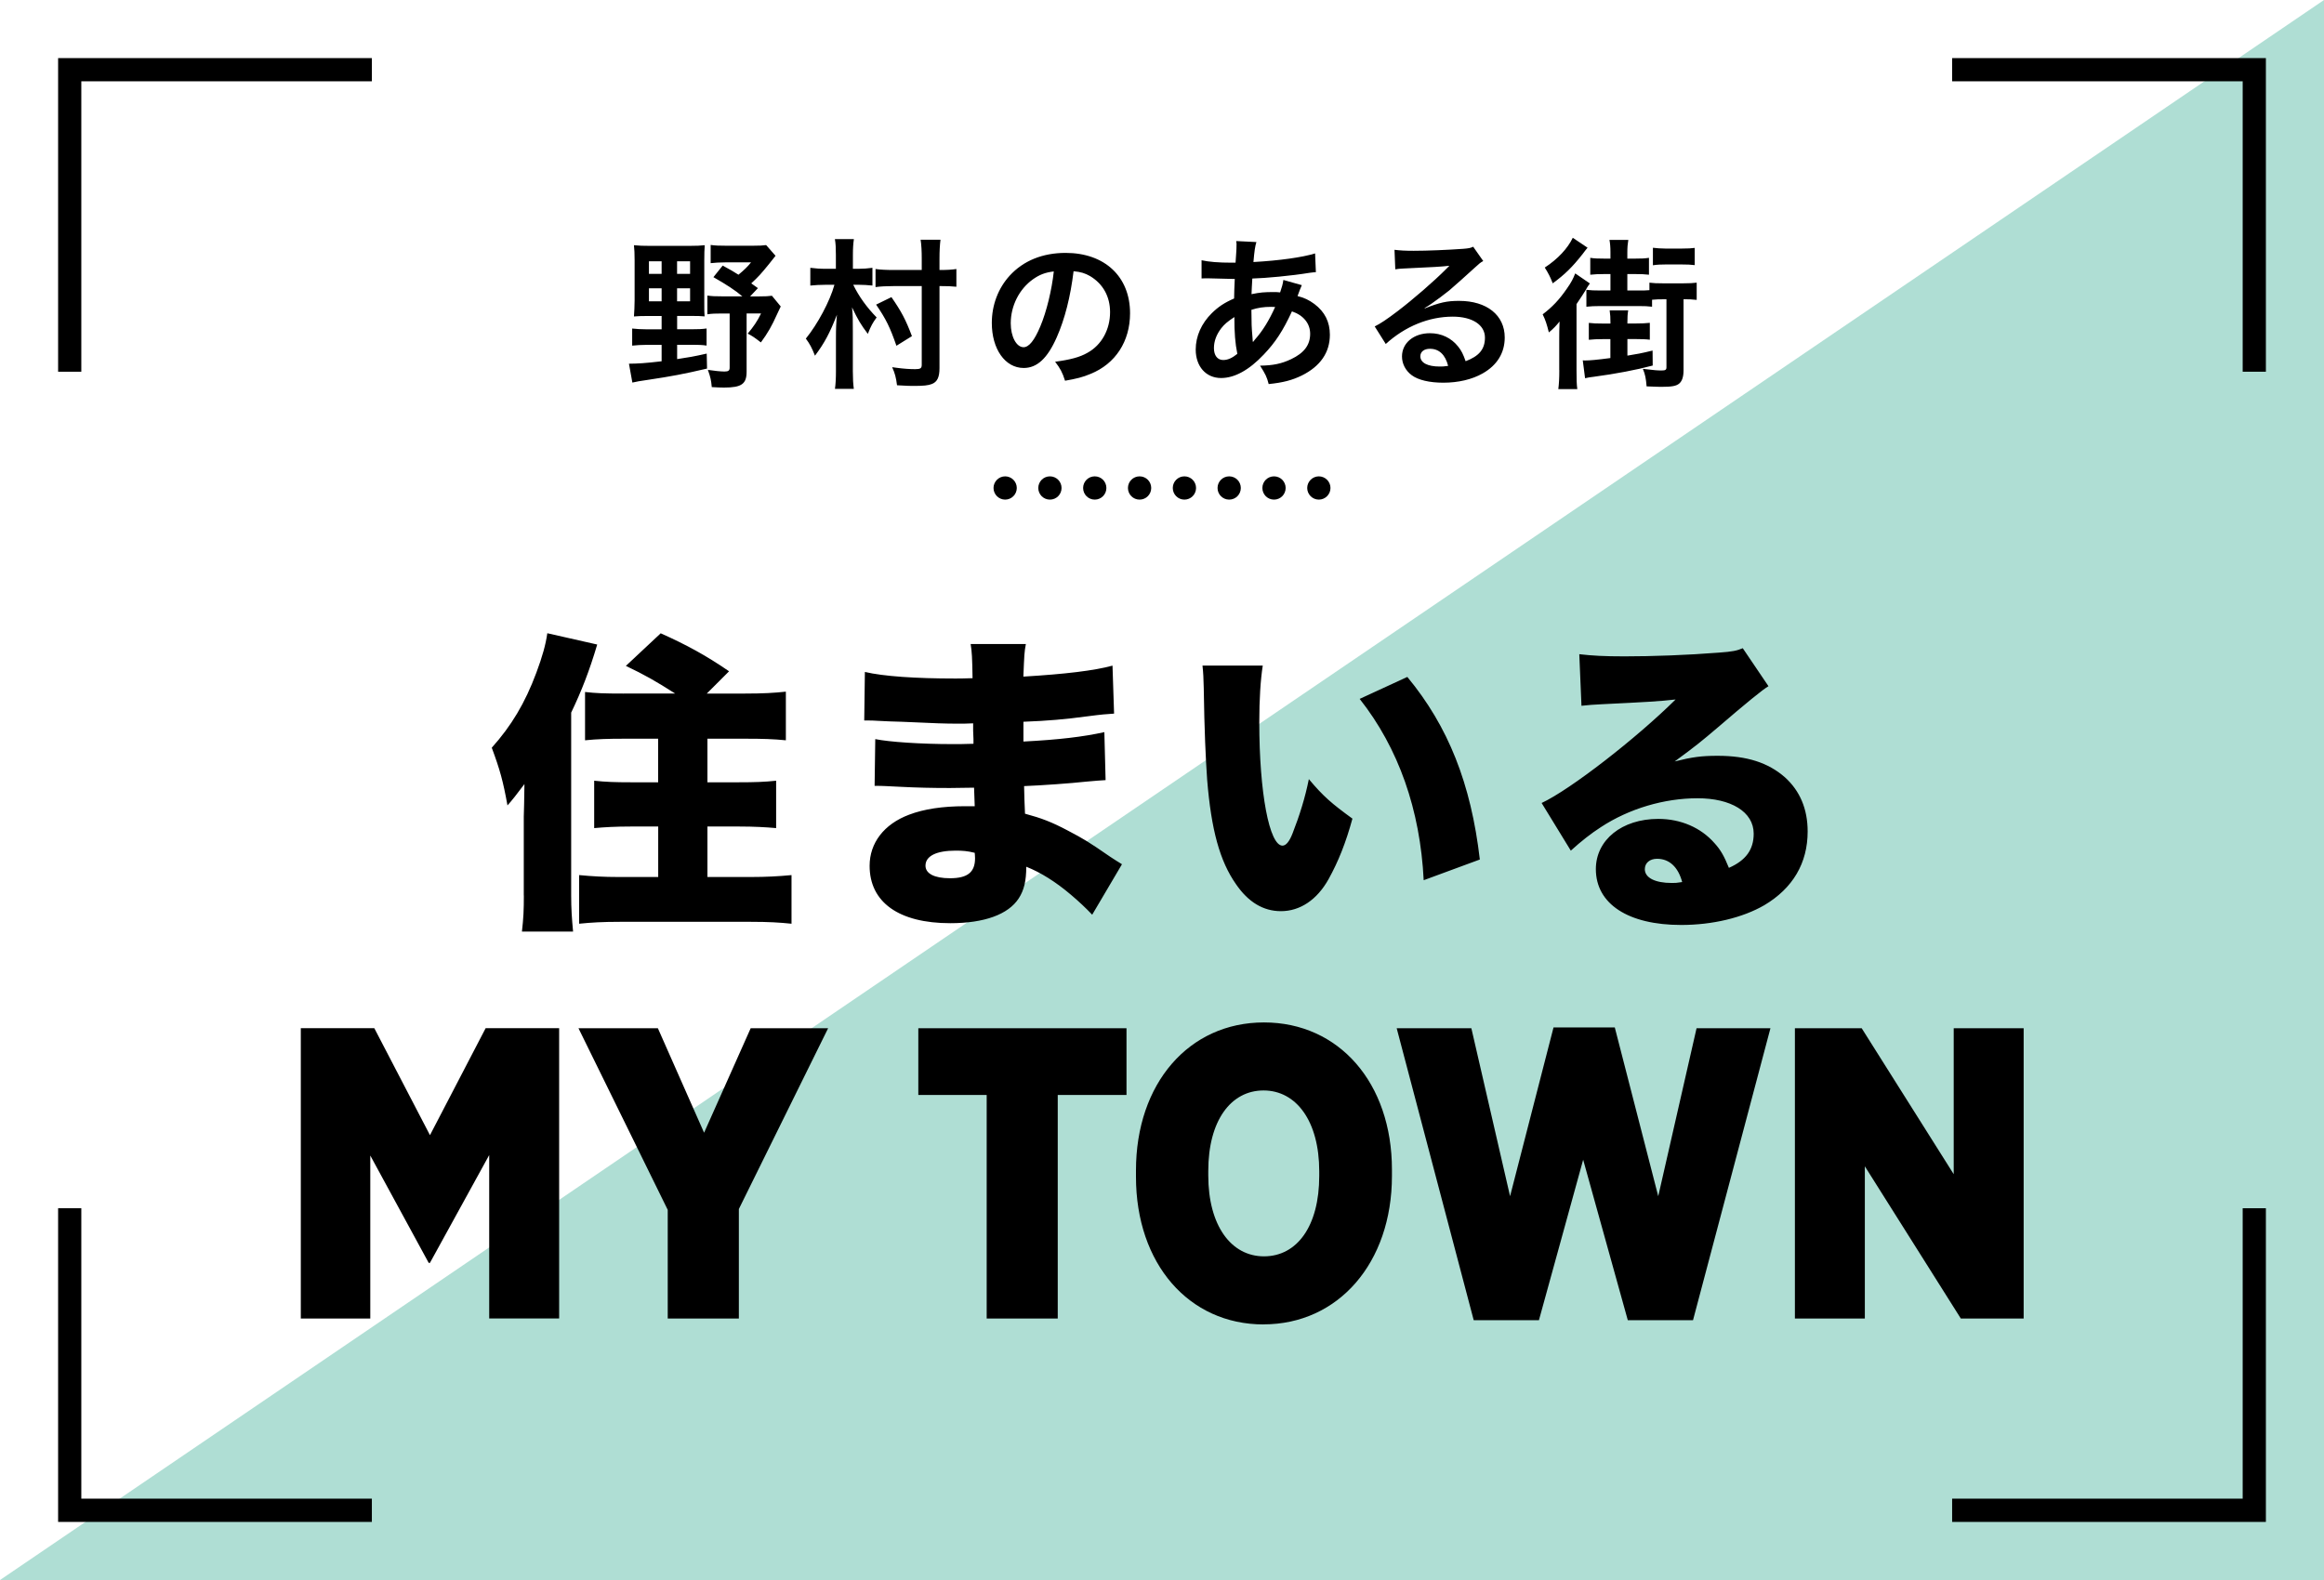<?xml version="1.0" encoding="UTF-8"?><svg id="_レイヤー_2" xmlns="http://www.w3.org/2000/svg" width="353.54" height="240.41" viewBox="0 0 353.54 240.41"><defs><style>.cls-1{fill:#000;}.cls-1,.cls-2{stroke-width:0px;}.cls-2{fill:#afded4;}</style></defs><g id="_レイヤー_3"><polyline class="cls-2" points="0 240.41 353.54 240.41 353.54 0"/><polygon class="cls-1" points="296.97 8.84 344.7 8.84 344.7 56.56 341.17 56.56 341.17 12.37 296.97 12.37 296.97 8.84 296.97 8.84"/><polygon class="cls-1" points="8.84 56.56 8.84 8.84 56.57 8.84 56.57 12.37 12.37 12.37 12.37 56.56 8.84 56.56"/><polygon class="cls-1" points="296.97 228.03 341.17 228.03 341.17 183.84 344.7 183.84 344.7 231.57 296.97 231.57 296.97 228.03 296.97 228.03"/><polygon class="cls-1" points="12.37 183.84 12.37 228.03 56.57 228.03 56.57 231.57 8.84 231.57 8.84 183.84 12.37 183.84"/><path class="cls-1" d="M255.9,134.21c-.91.14-1,.14-1.58.14-2.58,0-4.1-.81-4.1-2.1,0-.95.76-1.58,1.86-1.58,1.86,0,3.2,1.24,3.82,3.53ZM240.58,107.39c.95-.1,1.86-.19,3.15-.24,6.73-.33,8.64-.43,11.17-.72-5.92,5.87-15.99,13.7-20.38,15.75l4.44,7.25c1.57-1.43,3.1-2.63,4.58-3.58,4.3-2.82,9.64-4.39,14.7-4.39s8.54,2.05,8.54,5.39c0,2.43-1.19,4.06-3.77,5.2-.72-1.77-1.24-2.72-2.2-3.77-2.05-2.34-5.11-3.68-8.54-3.68-5.54,0-9.5,3.2-9.5,7.64,0,5.3,4.92,8.5,12.98,8.5,4.77,0,9.35-1.1,12.65-3.01,4.34-2.58,6.59-6.4,6.59-11.22,0-3.44-1.19-6.2-3.48-8.26-2.53-2.2-5.73-3.25-10.21-3.25-2.48,0-3.87.19-6.54.86,3.2-2.34,4.06-3.05,6.59-5.2q6.44-5.54,7.68-6.25l-3.91-5.78c-.91.38-1.53.52-3.63.67-4.82.38-10.12.57-14.37.57-3.1,0-4.87-.1-6.87-.33l.33,7.83ZM206.84,106.34c5.92,7.49,9.21,16.9,9.74,27.59l8.54-3.15c-1.34-11.55-4.82-20.28-11.03-27.78l-7.25,3.34ZM182.93,101.28c.14,1.29.14,1.77.19,3.39.1,6.63.29,10.64.52,13.98.62,7.59,1.91,12.36,4.39,15.89,1.86,2.72,4.15,4.1,6.83,4.1,2.91,0,5.49-1.72,7.25-4.87,1.48-2.67,2.63-5.54,3.63-9.21-3.15-2.29-4.44-3.39-6.63-6.01-.57,2.86-1.43,5.58-2.48,8.26-.48,1.24-1,1.86-1.53,1.86-2,0-3.53-8.07-3.53-18.76,0-3.48.19-6.49.53-8.64h-9.16ZM148.28,129.77s.05.52.05.81c0,2.15-1.15,3.05-3.82,3.05-2.39,0-3.72-.72-3.72-1.91,0-1.48,1.67-2.29,4.58-2.29,1.1,0,1.77.05,2.91.33ZM131.48,109.63h.81c.14,0,.62,0,1.29.05q1.77.1,3.58.14c5.49.24,6.3.29,8.88.29.43,0,.91,0,2-.05v1.15q.05,1.15.05,1.24v.72c-1.48.05-2.2.05-3.2.05-4.87,0-9.64-.33-11.74-.76l-.1,7.11c1.43,0,1.67.05,3.77.14,2.72.14,4.92.19,7.68.19.72,0,2.67-.05,3.68-.05,0,.24.05,1.19.1,2.82h-1.48c-3.39,0-6.25.43-8.5,1.29-3.82,1.43-6.01,4.3-6.01,7.78,0,5.54,4.44,8.73,12.27,8.73,5.2,0,8.83-1.34,10.41-3.77.81-1.24,1.15-2.67,1.15-4.82,2.2.86,4.53,2.34,6.78,4.25q1.81,1.53,3.25,3.05l4.53-7.68c-.76-.48-1.1-.67-1.81-1.15-3.39-2.34-3.96-2.67-6.4-3.96-2.53-1.34-4.06-1.91-6.54-2.58q-.1-2-.14-4.2c2.63-.1,7.21-.43,9.35-.67q2.05-.19,3.05-.24l-.19-7.3c-3.29.72-6.92,1.15-12.31,1.43v-3.01c3.72-.14,6.4-.38,9.59-.81,2.53-.33,2.82-.33,4.2-.43l-.24-7.3c-2.77.76-7.21,1.29-13.56,1.67.14-3.34.14-3.68.38-4.96h-8.4c.19,1.19.24,2.05.29,5.2-1.43.05-2.05.05-2.63.05-6.01,0-10.93-.33-13.75-1l-.1,7.4ZM79.69,136.26c0,2.24-.05,3.34-.29,5.49h7.78c-.19-2.05-.29-3.48-.29-5.49v-27.83c1.58-3.29,2.77-6.35,3.96-10.36l-7.59-1.72c-.24,1.72-.76,3.58-1.67,6.01-1.72,4.63-3.82,8.11-6.78,11.41,1.24,3.34,1.72,5.06,2.39,8.78q.95-1.05,2.58-3.25-.05,2.34-.05,3.1-.05,1.29-.05,1.86v11.98ZM94.87,105.53c-3.01,0-4.2-.05-5.87-.24v7.35c1.86-.19,3.58-.24,5.87-.24h5.25v6.63h-4.15c-2.39,0-3.82-.05-5.58-.24v7.21c1.57-.14,3.25-.24,5.54-.24h4.2v7.68h-6.11c-2.1,0-3.91-.1-5.92-.29v7.4c1.86-.19,3.58-.29,6.2-.29h19.95c2.67,0,4.34.1,6.16.29v-7.4c-1.96.19-3.96.29-6.11.29h-6.68v-7.68h4.87c2.24,0,4.01.1,5.58.24v-7.21c-1.77.19-3.29.24-5.68.24h-4.77v-6.63h5.92c2.39,0,4.15.05,6.01.24v-7.4c-1.77.19-3.44.29-6.25.29h-5.78l3.39-3.39c-3.48-2.39-6.44-4.01-10.4-5.78l-5.3,4.96c2.82,1.34,4.58,2.34,7.49,4.2h-7.83Z"/><path class="cls-1" d="M273.05,200.62h10.64v-23.16l14.6,23.16h9.56v-44.17h-10.64v22.21l-14-22.21h-10.16v44.17ZM224.19,200.88h9.92l6.73-24.42,6.79,24.42h9.92l11.78-44.43h-11.24l-5.83,25.56-6.61-25.68h-9.32l-6.61,25.68-5.89-25.56h-11.36l11.72,44.43ZM192.28,191.16c-4.99,0-8.47-4.67-8.47-12.31v-.69c0-7.64,3.43-12.24,8.41-12.24s8.47,4.67,8.47,12.31v.69c0,7.64-3.37,12.24-8.41,12.24ZM192.22,201.51c11.36,0,19.53-9.34,19.53-22.59v-.95c0-13.19-8.05-22.4-19.47-22.4s-19.47,9.28-19.47,22.53v.95c0,13.25,8.05,22.47,19.41,22.47ZM150.09,200.62h10.82v-34.01h10.46v-10.16h-31.67v10.16h10.4v34.01ZM101.58,200.62h10.82v-16.66l13.58-27.51h-11.78l-7.09,15.9-7.03-15.9h-12.08l13.58,27.64v16.53ZM45.75,200.62h10.58v-24.8l8.89,16.34h.18l9.02-16.41v24.86h10.64v-44.17h-11.18l-8.47,16.28-8.47-16.28h-11.18v44.17Z"/><path class="cls-1" d="M160.31,41.3c-.3,2.8-1.11,6.14-2.05,8.36-.89,2.13-1.73,3.17-2.55,3.17-1.09,0-1.95-1.61-1.95-3.64,0-2.65,1.29-5.2,3.36-6.68,1.01-.72,1.9-1.06,3.19-1.21ZM163.33,41.27c1.09.1,1.73.3,2.5.74,1.98,1.19,3.04,3.12,3.04,5.49,0,2.65-1.29,5-3.44,6.18-1.16.67-2.65,1.06-4.92,1.36.79,1.04,1.09,1.58,1.51,2.89,1.73-.3,2.7-.54,3.88-1.04,3.79-1.53,6.01-4.95,6.01-9.23,0-5.57-3.86-9.18-9.8-9.18-3.51,0-6.43,1.19-8.51,3.46-1.76,1.93-2.72,4.48-2.72,7.2,0,3.98,2.03,6.85,4.85,6.85,2.03,0,3.61-1.46,5.02-4.65,1.24-2.8,2.1-6.21,2.57-10.09ZM138.73,51.15c-.94-2.5-1.61-3.76-3.12-5.94l-2.33,1.14c1.51,2.2,2.13,3.49,3.09,6.26l2.35-1.46ZM142.91,43.53h.25c.92,0,1.61.02,2.33.1v-2.7c-.64.1-1.34.15-2.4.15h-.17v-1.68c0-1.24.05-2.08.15-2.92h-3.02c.12.79.17,1.71.17,2.89v1.71h-4.28c-1.21,0-2.03-.05-2.75-.15v2.75c.74-.1,1.68-.15,2.77-.15h4.26v11.95c0,.57-.2.69-1.01.69s-1.81-.07-2.75-.2c-.15-.02-.42-.05-.74-.1.42.92.59,1.58.74,2.75,1.71.1,1.93.1,2.57.1,1.43,0,2.2-.07,2.75-.3.79-.32,1.14-1.01,1.14-2.4v-12.49ZM127.13,40.9h-1.46c-.94,0-1.63-.05-2.4-.15v2.7c.77-.07,1.43-.12,2.38-.12h1.29c-.69,2.5-2.57,6.01-4.35,8.19.59.79.92,1.41,1.39,2.6,1.46-1.95,2.25-3.44,3.34-6.23-.12,1.34-.15,2.03-.15,3.69v4.92c0,1.11-.05,1.95-.15,2.67h2.87c-.1-.72-.15-1.56-.15-2.7v-6.09c0-2.15,0-2.23-.12-3.61.92,1.93,1.34,2.62,2.4,4.03.49-1.24.74-1.68,1.34-2.5-1.48-1.51-2.7-3.19-3.56-4.97h.82c.72,0,1.39.05,2.1.12v-2.7c-.72.1-1.39.15-2.15.15h-.82v-2.1c0-1.04.05-1.73.15-2.42h-2.89c.12.69.15,1.36.15,2.4v2.13ZM114.3,43.1c1.04-.96,1.46-1.41,2.72-2.97.4-.49.57-.74.96-1.21l-1.43-1.63c-.47.07-.99.1-2.03.1h-4.01c-1.04,0-1.73-.02-2.4-.12v2.77c.69-.07,1.36-.12,2.23-.12h3.91c-.49.62-1.01,1.14-1.91,1.88-.77-.49-1.16-.72-2.4-1.39l-1.41,1.76c2,1.14,3.32,2,4.4,2.92h-3.09c-1.09,0-1.56-.02-2.23-.12v2.85c.67-.1,1.21-.12,2.23-.12h1.16v8.24c0,.45-.2.59-.79.59-.54,0-1.53-.1-2.52-.25.42,1.21.49,1.56.59,2.62.87.05,1.43.07,1.86.07,2.67,0,3.44-.54,3.44-2.42v-8.86h2.2c-.59,1.21-1.14,2-2.03,3.07.74.4.94.52,2,1.34,1.04-1.41,1.66-2.5,2.45-4.26.27-.59.3-.64.57-1.21l-1.34-1.63c-.47.07-.99.1-2.03.1h-1.29l1.19-1.26-1.01-.72ZM103,43.87h1.98v1.98h-1.98v-1.98ZM100.65,43.87v1.98h-1.93v-1.98h1.93ZM103,39.76h1.98v1.91h-1.98v-1.91ZM100.65,39.76v1.91h-1.93v-1.91h1.93ZM100.65,48.08v2.03h-2.23c-.89,0-1.58-.05-2.25-.12v2.6c.69-.07,1.39-.12,2.25-.12h2.23v2.5c-2.57.3-3.49.35-4.97.37l.52,2.87c.74-.17.92-.2,2.6-.45,3.27-.49,5.17-.84,8.76-1.68l-.05-2.28c-1.98.45-2.72.57-4.5.84v-2.18h2.2c1.01,0,1.61.02,2.28.12v-2.6c-.69.1-1.29.12-2.28.12h-2.2v-2.03h2.2c.84,0,1.51.02,1.98.07-.05-.49-.05-.94-.05-2.2v-6.33c0-1.04.02-1.66.07-2.3-.64.07-1.24.1-2.28.1h-6.11c-.94,0-1.63-.02-2.38-.1.07.62.1,1.31.1,2.28v6.11c0,.84-.05,1.68-.1,2.45.52-.05,1.26-.07,2.08-.07h2.13Z"/><path class="cls-1" d="M237.21,56.32c0,1.31-.05,2.08-.15,2.89h2.89c-.1-.69-.12-1.46-.12-2.82v-10.12c.74-1.11,1.19-1.78,1.31-2,.32-.57.45-.77.72-1.14l-2.23-1.53c-.3.79-.59,1.36-1.29,2.35-1.16,1.68-2.2,2.77-3.66,3.88.42.84.64,1.53.94,2.75.67-.54,1.16-1.06,1.63-1.66-.05,1.56-.05,1.61-.05,2.62v4.77ZM251.46,40.36c.62-.1,1.26-.12,1.9-.12h2.5c.79,0,1.36.02,1.95.1v-2.62c-.52.07-1.01.1-1.93.1h-2.55c-.64,0-1.31-.05-1.88-.12v2.67ZM239.26,36.18c-.77,1.61-2.28,3.24-4.26,4.53.57.92.82,1.39,1.21,2.4,1.83-1.34,2.99-2.47,4.58-4.5.32-.45.42-.54.72-.92l-2.25-1.51ZM244.98,51.59v2.89c-2.03.27-3.14.37-3.88.37l-.32-.02.35,2.72c.49-.12.74-.15,1.31-.22,3.36-.45,6.46-1.04,8.98-1.71l-.02-2.28c-1.73.42-2.38.54-3.83.77v-2.52h1.26c.87,0,1.51.02,2.15.1v-2.57c-.64.07-1.21.1-2.15.1h-1.26v-.17c0-.74.02-1.24.12-1.83h-2.82c.1.67.12,1.11.12,1.86v.15h-1.11c-.96,0-1.56-.02-2.18-.1v2.57c.62-.07,1.31-.1,2.18-.1h1.11ZM253.51,45.53v10.37c0,.37-.17.47-.72.47-.62,0-1.01-.02-2.87-.25.35.84.47,1.43.57,2.67,1.73.07,1.95.07,2.3.07,1.51,0,2.2-.12,2.65-.49.45-.37.67-1.04.67-2.03v-10.81c.79,0,1.34.02,2,.1v-2.62c-.62.07-1.06.1-2,.1h-3.19c-.89,0-1.39-.02-2-.1v1.14c-.52.05-.87.05-1.63.05h-1.73v-2.5h1.14c.89,0,1.51.02,2.15.1v-2.57c-.64.1-1.09.12-2.15.12h-1.14v-.92c0-.82.05-1.34.15-1.93h-2.87c.1.52.15,1.09.15,1.86v.99h-.89c-1.06,0-1.56-.02-2.18-.12v2.57c.64-.07,1.26-.1,2.18-.1h.89v2.5h-1.58c-.84,0-1.46-.02-2.08-.1v2.57c.64-.07,1.24-.1,2.1-.1h5.89c.82,0,1.39.02,2,.1v-1.06c.77-.07,1.04-.07,1.63-.07h.57ZM220.3,55.67c-.69.1-.82.1-1.29.1-1.83,0-2.94-.57-2.94-1.56,0-.69.57-1.14,1.46-1.14,1.39,0,2.33.89,2.77,2.6ZM216.74,46.86q.4-.22,1.01-.64c.49-.32,2.28-1.66,2.72-2.03.84-.72,2.65-2.33,3.88-3.46.69-.64.87-.79,1.29-1.01l-1.53-2.18c-.4.2-.67.25-1.53.32-2.4.17-5.42.3-7.52.3-1.36,0-2.08-.05-2.92-.15l.12,2.97c.47-.07.64-.1,1.19-.12,4.48-.2,6.06-.3,7-.42l.02.02-.45.45c-1.88,1.9-5.1,4.68-7.4,6.43-1.63,1.24-2.62,1.9-3.49,2.33l1.68,2.67c2.97-2.7,6.58-4.16,10.19-4.16,2.99,0,4.9,1.26,4.9,3.19,0,1.76-.89,2.82-2.94,3.59-.37-1.06-.64-1.61-1.14-2.23-1.04-1.31-2.55-2.03-4.28-2.03-2.47,0-4.26,1.48-4.26,3.54,0,1.11.54,2.15,1.48,2.85.99.74,2.72,1.14,4.8,1.14,2.28,0,4.38-.49,5.99-1.41,2.2-1.24,3.36-3.12,3.36-5.47,0-3.39-2.72-5.57-6.95-5.57-1.86,0-2.94.25-5.2,1.14l-.05-.05ZM190.58,51.99l-.02-.27-.02-.32c-.15-1.73-.15-1.98-.17-4.26.99-.32,1.88-.45,2.97-.45.25,0,.37,0,.64.02-.92,2.05-1.9,3.64-3.07,4.95l-.27.35-.05-.02ZM187.78,48.25c0,2.4.12,3.98.45,5.59-.79.64-1.46.94-2.15.94-.87,0-1.41-.69-1.41-1.81,0-1.04.37-2.05,1.11-3.02.49-.62.92-.99,2-1.71ZM195.23,42.61c-.07.57-.22,1.09-.49,1.88-.45-.05-.64-.05-.94-.05-1.51,0-2.08.05-3.41.32.02-.52.05-1.31.12-2.38,1.98-.05,5.99-.42,8.71-.87.52-.07.62-.07.96-.1l-.12-2.85c-1.9.59-5.42,1.09-9.38,1.31.15-1.73.25-2.38.45-3.04l-3.07-.15.05.4c0,.47-.02,1.09-.05,1.41q-.07.99-.1,1.48h-.54c-2.05,0-3.51-.12-4.63-.37v2.77c.27-.02.49-.02.57-.02h.47c2.4.07,3.74.1,4.01.1-.05,1.19-.1,2.18-.1,2.97-1.48.64-2.4,1.26-3.39,2.23-1.58,1.56-2.45,3.51-2.45,5.54,0,2.57,1.56,4.33,3.86,4.33,2.05,0,4.26-1.21,6.48-3.56,1.78-1.86,2.94-3.64,4.3-6.58,1.76.59,2.77,1.86,2.77,3.41,0,1.71-.92,2.92-2.89,3.86-1.46.69-2.72.96-4.73.99.82,1.29,1.04,1.73,1.31,2.8,2.18-.22,3.59-.59,5.05-1.31,2.8-1.39,4.26-3.49,4.26-6.19,0-1.95-.77-3.49-2.35-4.68-.84-.62-1.56-.96-2.57-1.21.07-.22.1-.25.35-.94q.2-.52.3-.72l-2.8-.79Z"/><path class="cls-1" d="M193.81,72.48h0c.98,0,1.77.79,1.77,1.77s-.79,1.77-1.77,1.77-1.77-.79-1.77-1.77.79-1.77,1.77-1.77ZM186.99,72.48h0c.98,0,1.77.79,1.77,1.77s-.79,1.77-1.77,1.77-1.77-.79-1.77-1.77.79-1.77,1.77-1.77ZM180.18,72.48h0c.98,0,1.77.79,1.77,1.77s-.79,1.77-1.77,1.77-1.77-.79-1.77-1.77.79-1.77,1.77-1.77ZM173.36,72.48h0c.98,0,1.77.79,1.77,1.77s-.79,1.77-1.77,1.77-1.77-.79-1.77-1.77.79-1.77,1.77-1.77ZM166.54,72.48h0c.98,0,1.77.79,1.77,1.77s-.79,1.77-1.77,1.77-1.77-.79-1.77-1.77.79-1.77,1.77-1.77ZM159.72,72.48h0c.98,0,1.77.79,1.77,1.77s-.79,1.77-1.77,1.77-1.77-.79-1.77-1.77.79-1.77,1.77-1.77Z"/><path class="cls-1" d="M200.63,72.48c.47,0,.92.19,1.25.52.33.33.52.78.52,1.25s-.19.92-.52,1.25c-.33.33-.78.52-1.25.52s-.92-.19-1.25-.52c-.33-.33-.52-.78-.52-1.25s.19-.92.52-1.25.78-.52,1.25-.52ZM152.91,72.48c.47,0,.92.19,1.25.52.33.33.52.78.52,1.25s-.19.92-.52,1.25c-.33.33-.78.52-1.25.52s-.92-.19-1.25-.52-.52-.78-.52-1.25.19-.92.52-1.25.78-.52,1.25-.52Z"/></g></svg>